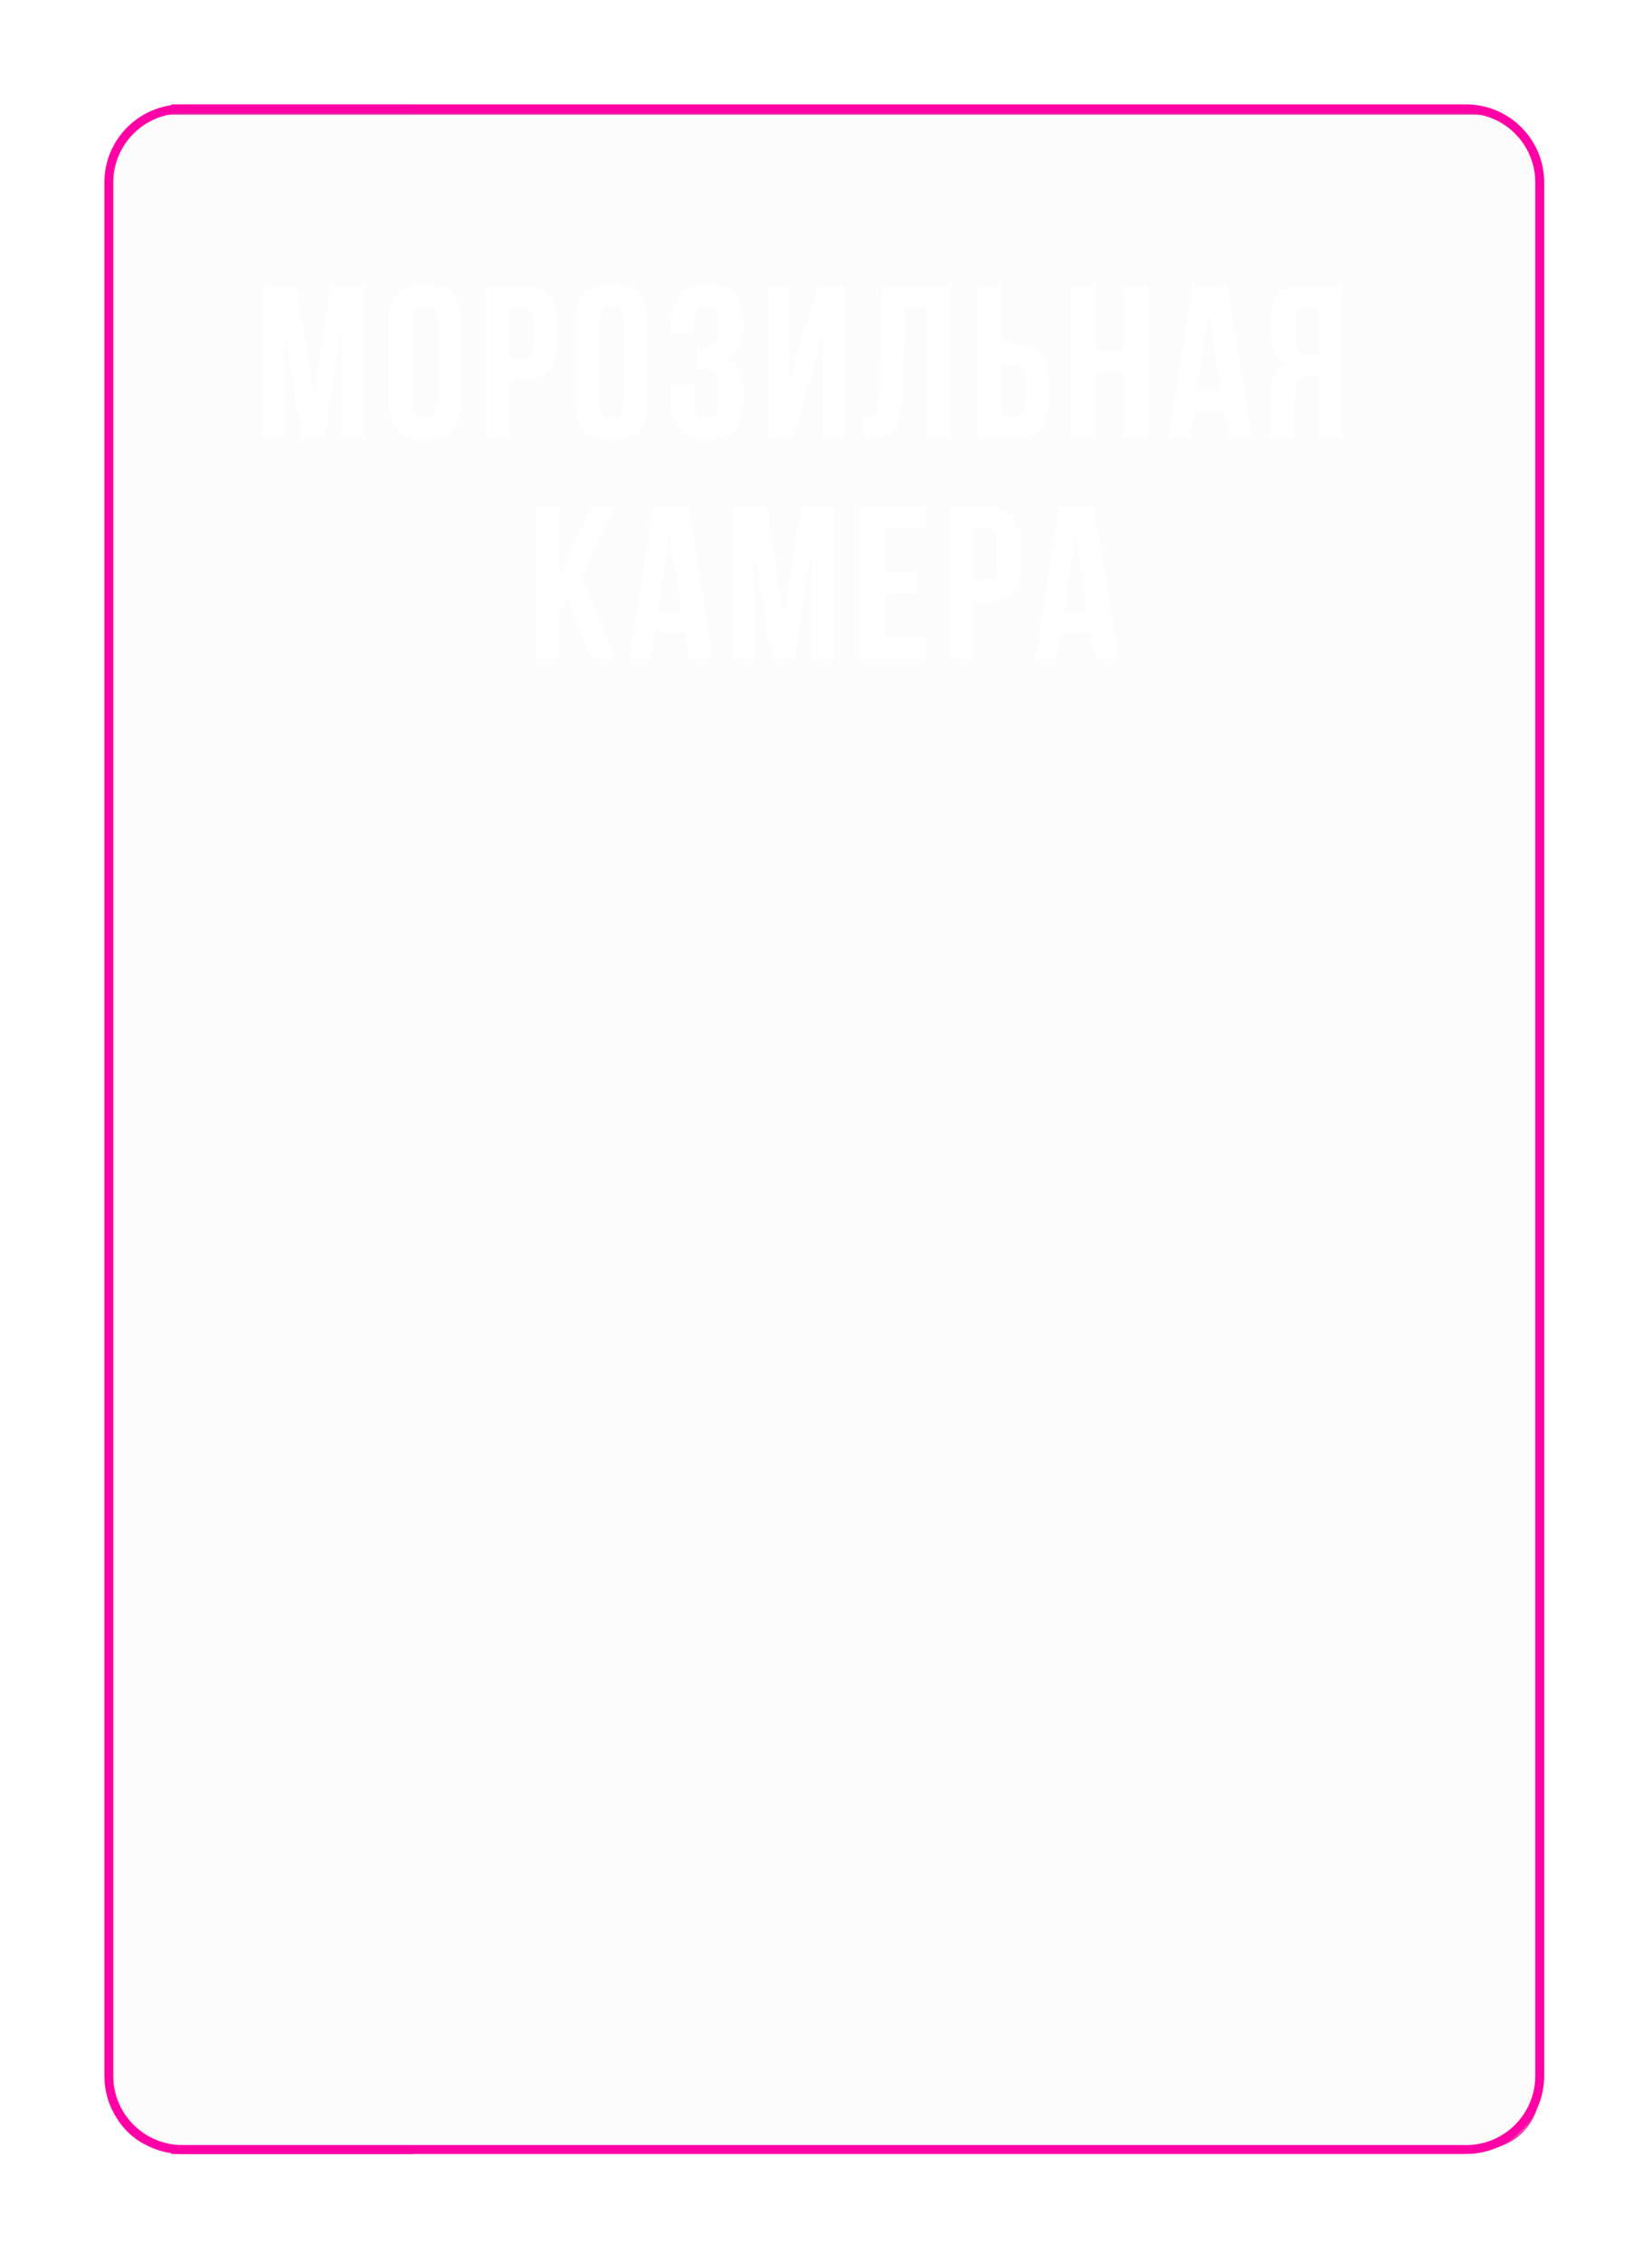 <?xml version="1.0" encoding="UTF-8"?> <svg xmlns="http://www.w3.org/2000/svg" width="396" height="542" viewBox="0 0 396 542" fill="none"><rect opacity="0.79" data-figma-bg-blur-radius="399.583" x="26.289" y="27.29" width="342.6" height="487.6" rx="13.786" fill="#DEDEDE" fill-opacity="0.11" stroke="#E30394" stroke-width="0.4"></rect><path d="M63.006 105.09V68.347H71.025L75.279 94.431L79.225 68.347H87.245V105.09H81.787V78.75L77.79 105.09H72.332L68.028 79.109V105.09H63.006ZM93.059 96.276V77.161C93.059 74.223 93.819 71.951 95.339 70.346C96.859 68.74 99.029 67.937 101.847 67.937C104.666 67.937 106.827 68.74 108.33 70.346C109.85 71.951 110.61 74.223 110.61 77.161V96.276C110.61 99.214 109.85 101.486 108.33 103.091C106.827 104.697 104.666 105.5 101.847 105.5C99.029 105.5 96.859 104.697 95.339 103.091C93.819 101.486 93.059 99.214 93.059 96.276ZM98.85 96.634C98.85 99.06 99.849 100.273 101.847 100.273C103.829 100.273 104.82 99.06 104.82 96.634V76.803C104.82 74.394 103.829 73.19 101.847 73.19C99.849 73.19 98.85 74.394 98.85 76.803V96.634ZM116.45 105.09V68.347H124.957C127.809 68.347 129.953 69.124 131.388 70.679C132.84 72.233 133.566 74.488 133.566 77.443V82.209C133.566 85.164 132.84 87.419 131.388 88.973C129.953 90.511 127.809 91.279 124.957 91.279H122.215V105.09H116.45ZM122.215 86.052H124.957C125.913 86.052 126.622 85.788 127.083 85.258C127.545 84.728 127.775 83.832 127.775 82.568V77.059C127.775 75.795 127.545 74.906 127.083 74.394C126.622 73.865 125.913 73.6 124.957 73.6H122.215V86.052ZM137.843 96.276V77.161C137.843 74.223 138.603 71.951 140.123 70.346C141.643 68.74 143.813 67.937 146.631 67.937C149.45 67.937 151.611 68.74 153.114 70.346C154.634 71.951 155.394 74.223 155.394 77.161V96.276C155.394 99.214 154.634 101.486 153.114 103.091C151.611 104.697 149.45 105.5 146.631 105.5C143.813 105.5 141.643 104.697 140.123 103.091C138.603 101.486 137.843 99.214 137.843 96.276ZM143.634 96.634C143.634 99.06 144.633 100.273 146.631 100.273C148.613 100.273 149.604 99.06 149.604 96.634V76.803C149.604 74.394 148.613 73.19 146.631 73.19C144.633 73.19 143.634 74.394 143.634 76.803V96.634ZM160.927 96.276V92.227H166.384V96.634C166.384 99.06 167.375 100.273 169.356 100.273C170.347 100.273 171.09 99.965 171.586 99.35C172.098 98.736 172.354 97.659 172.354 96.122V93.227C172.354 91.553 172.055 90.357 171.457 89.639C170.877 88.922 169.92 88.563 168.588 88.563H167.153V83.311H168.895C170.04 83.311 170.902 83.02 171.483 82.44C172.064 81.842 172.354 80.842 172.354 79.442V77.392C172.354 75.82 172.098 74.727 171.586 74.112C171.09 73.497 170.347 73.19 169.356 73.19C167.341 73.19 166.333 74.394 166.333 76.803V79.8H161.029V77.059C161.029 74.104 161.747 71.849 163.181 70.294C164.616 68.723 166.734 67.937 169.536 67.937C172.337 67.937 174.464 68.74 175.916 70.346C177.385 71.934 178.119 74.206 178.119 77.161V78.109C178.119 82.038 176.778 84.558 174.097 85.668C176.778 86.829 178.119 89.4 178.119 93.38V96.276C178.119 99.231 177.385 101.511 175.916 103.117C174.464 104.706 172.337 105.5 169.536 105.5C166.734 105.5 164.599 104.706 163.13 103.117C161.661 101.511 160.927 99.231 160.927 96.276ZM184.139 105.09V68.347H189.289V91.612L191.39 83.516L196.104 68.347H202.459V105.09H197.257V79.211L194.9 88.256L190.057 105.09H184.139ZM206.992 105.141V99.888C207.709 99.888 208.264 99.854 208.657 99.786C209.05 99.718 209.4 99.555 209.708 99.299C210.015 99.026 210.229 98.641 210.348 98.146C210.468 97.651 210.545 96.976 210.579 96.122L211.527 68.347H227.823V105.09H221.955V73.6H216.933L216.293 95.814C216.19 99.162 215.481 101.554 214.166 102.989C212.868 104.424 210.775 105.141 207.889 105.141H206.992ZM234.355 105.09V68.347H240.12V82.158H242.861C245.714 82.158 247.858 82.935 249.292 84.489C250.744 86.027 251.47 88.273 251.47 91.228V96.019C251.47 98.975 250.744 101.229 249.292 102.784C247.858 104.321 245.714 105.09 242.861 105.09H234.355ZM240.12 99.837H242.861C243.818 99.837 244.527 99.581 244.988 99.069C245.449 98.539 245.68 97.642 245.68 96.378V90.869C245.68 89.605 245.449 88.717 244.988 88.205C244.527 87.675 243.818 87.41 242.861 87.41H240.12V99.837ZM257.003 105.09V68.347H262.768V84.105H269.327V68.347H275.22V105.09H269.327V89.358H262.768V105.09H257.003ZM279.984 105.09L285.852 68.347H294.307L300.175 105.09H294.358L293.359 98.428H286.262L285.262 105.09H279.984ZM287.005 93.432H292.565L289.798 74.855L287.005 93.432ZM303.913 105.09C304.341 104.099 304.554 102.613 304.554 100.632V94.969C304.554 92.936 304.844 91.271 305.425 89.973C306.006 88.674 306.988 87.735 308.372 87.154C305.861 85.975 304.605 83.49 304.605 79.698V76.803C304.605 73.933 305.289 71.806 306.655 70.423C308.022 69.039 310.182 68.347 313.138 68.347H321.849V105.09H316.084V90.126H314.086C312.77 90.126 311.814 90.485 311.216 91.203C310.618 91.92 310.319 93.124 310.319 94.815V100.58C310.319 101.52 310.285 102.297 310.217 102.912C310.165 103.51 310.114 103.92 310.063 104.142C310.012 104.347 309.918 104.663 309.781 105.09H303.913ZM310.37 81.005C310.37 82.422 310.661 83.43 311.242 84.028C311.822 84.609 312.685 84.899 313.829 84.899H316.084V73.6H313.317C312.292 73.6 311.54 73.907 311.062 74.522C310.601 75.12 310.37 76.077 310.37 77.392V81.005ZM128.465 158.09V121.347H134.23V137.361L141.789 121.347H147.554L139.534 137.72L147.554 158.09H141.635L136.024 143.459L134.23 146.816V158.09H128.465ZM150.78 158.09L156.648 121.347H165.103L170.971 158.09H165.154L164.155 151.428H157.058L156.058 158.09H150.78ZM157.801 146.432H163.361L160.594 127.855L157.801 146.432ZM175.709 158.09V121.347H183.729L187.982 147.431L191.928 121.347H199.948V158.09H194.49V131.75L190.493 158.09H185.035L180.731 132.109V158.09H175.709ZM206.249 158.09V121.347H221.981V126.6H212.014V136.849H219.931V142.076H212.014V152.837H221.981V158.09H206.249ZM227.667 158.09V121.347H236.174C239.026 121.347 241.17 122.124 242.605 123.679C244.057 125.233 244.783 127.488 244.783 130.443V135.209C244.783 138.164 244.057 140.419 242.605 141.973C241.17 143.511 239.026 144.279 236.174 144.279H233.432V158.09H227.667ZM233.432 139.052H236.174C237.13 139.052 237.839 138.788 238.3 138.258C238.762 137.728 238.992 136.832 238.992 135.568V130.059C238.992 128.795 238.762 127.907 238.3 127.394C237.839 126.865 237.13 126.6 236.174 126.6H233.432V139.052ZM248.035 158.09L253.902 121.347H262.358L268.225 158.09H262.409L261.41 151.428H254.312L253.313 158.09H248.035ZM255.055 146.432H260.616L257.848 127.855L255.055 146.432Z" fill="white"></path><g filter="url(#filter1_d_3933_14)"><path d="M99.089 26.09H43.732C33.988 26.09 26.089 33.989 26.089 43.732V497.447C26.089 507.191 33.988 515.09 43.732 515.09H99.089" stroke="#FF00A6" stroke-width="2.138"></path></g><g filter="url(#filter2_d_3933_14)"><path d="M41.089 26.09H351.447C361.191 26.09 369.089 33.989 369.089 43.732V497.447C369.089 507.191 361.191 515.09 351.447 515.09H41.089" stroke="#FF00A6" stroke-width="2.138"></path></g><defs><clipPath id="bgblur_0_3933_14_clip_path" transform="translate(373.493 372.493)"><rect x="26.289" y="27.29" width="342.6" height="487.6" rx="13.786"></rect></clipPath><filter id="filter1_d_3933_14" x="-0" y="0" width="124.11" height="541.179" filterUnits="userSpaceOnUse" color-interpolation-filters="sRGB"><feFlood flood-opacity="0" result="BackgroundImageFix"></feFlood><feColorMatrix in="SourceAlpha" type="matrix" values="0 0 0 0 0 0 0 0 0 0 0 0 0 0 0 0 0 0 127 0" result="hardAlpha"></feColorMatrix><feOffset></feOffset><feGaussianBlur stdDeviation="12.51"></feGaussianBlur><feColorMatrix type="matrix" values="0 0 0 0 0.89 0 0 0 0 0.012 0 0 0 0 0.58 0 0 0 1 0"></feColorMatrix><feBlend mode="normal" in2="BackgroundImageFix" result="effect1_dropShadow_3933_14"></feBlend><feBlend mode="normal" in="SourceGraphic" in2="effect1_dropShadow_3933_14" result="shape"></feBlend></filter><filter id="filter2_d_3933_14" x="16.069" y="0" width="379.11" height="541.179" filterUnits="userSpaceOnUse" color-interpolation-filters="sRGB"><feFlood flood-opacity="0" result="BackgroundImageFix"></feFlood><feColorMatrix in="SourceAlpha" type="matrix" values="0 0 0 0 0 0 0 0 0 0 0 0 0 0 0 0 0 0 127 0" result="hardAlpha"></feColorMatrix><feOffset></feOffset><feGaussianBlur stdDeviation="12.51"></feGaussianBlur><feColorMatrix type="matrix" values="0 0 0 0 0.89 0 0 0 0 0.012 0 0 0 0 0.58 0 0 0 1 0"></feColorMatrix><feBlend mode="normal" in2="BackgroundImageFix" result="effect1_dropShadow_3933_14"></feBlend><feBlend mode="normal" in="SourceGraphic" in2="effect1_dropShadow_3933_14" result="shape"></feBlend></filter></defs></svg> 